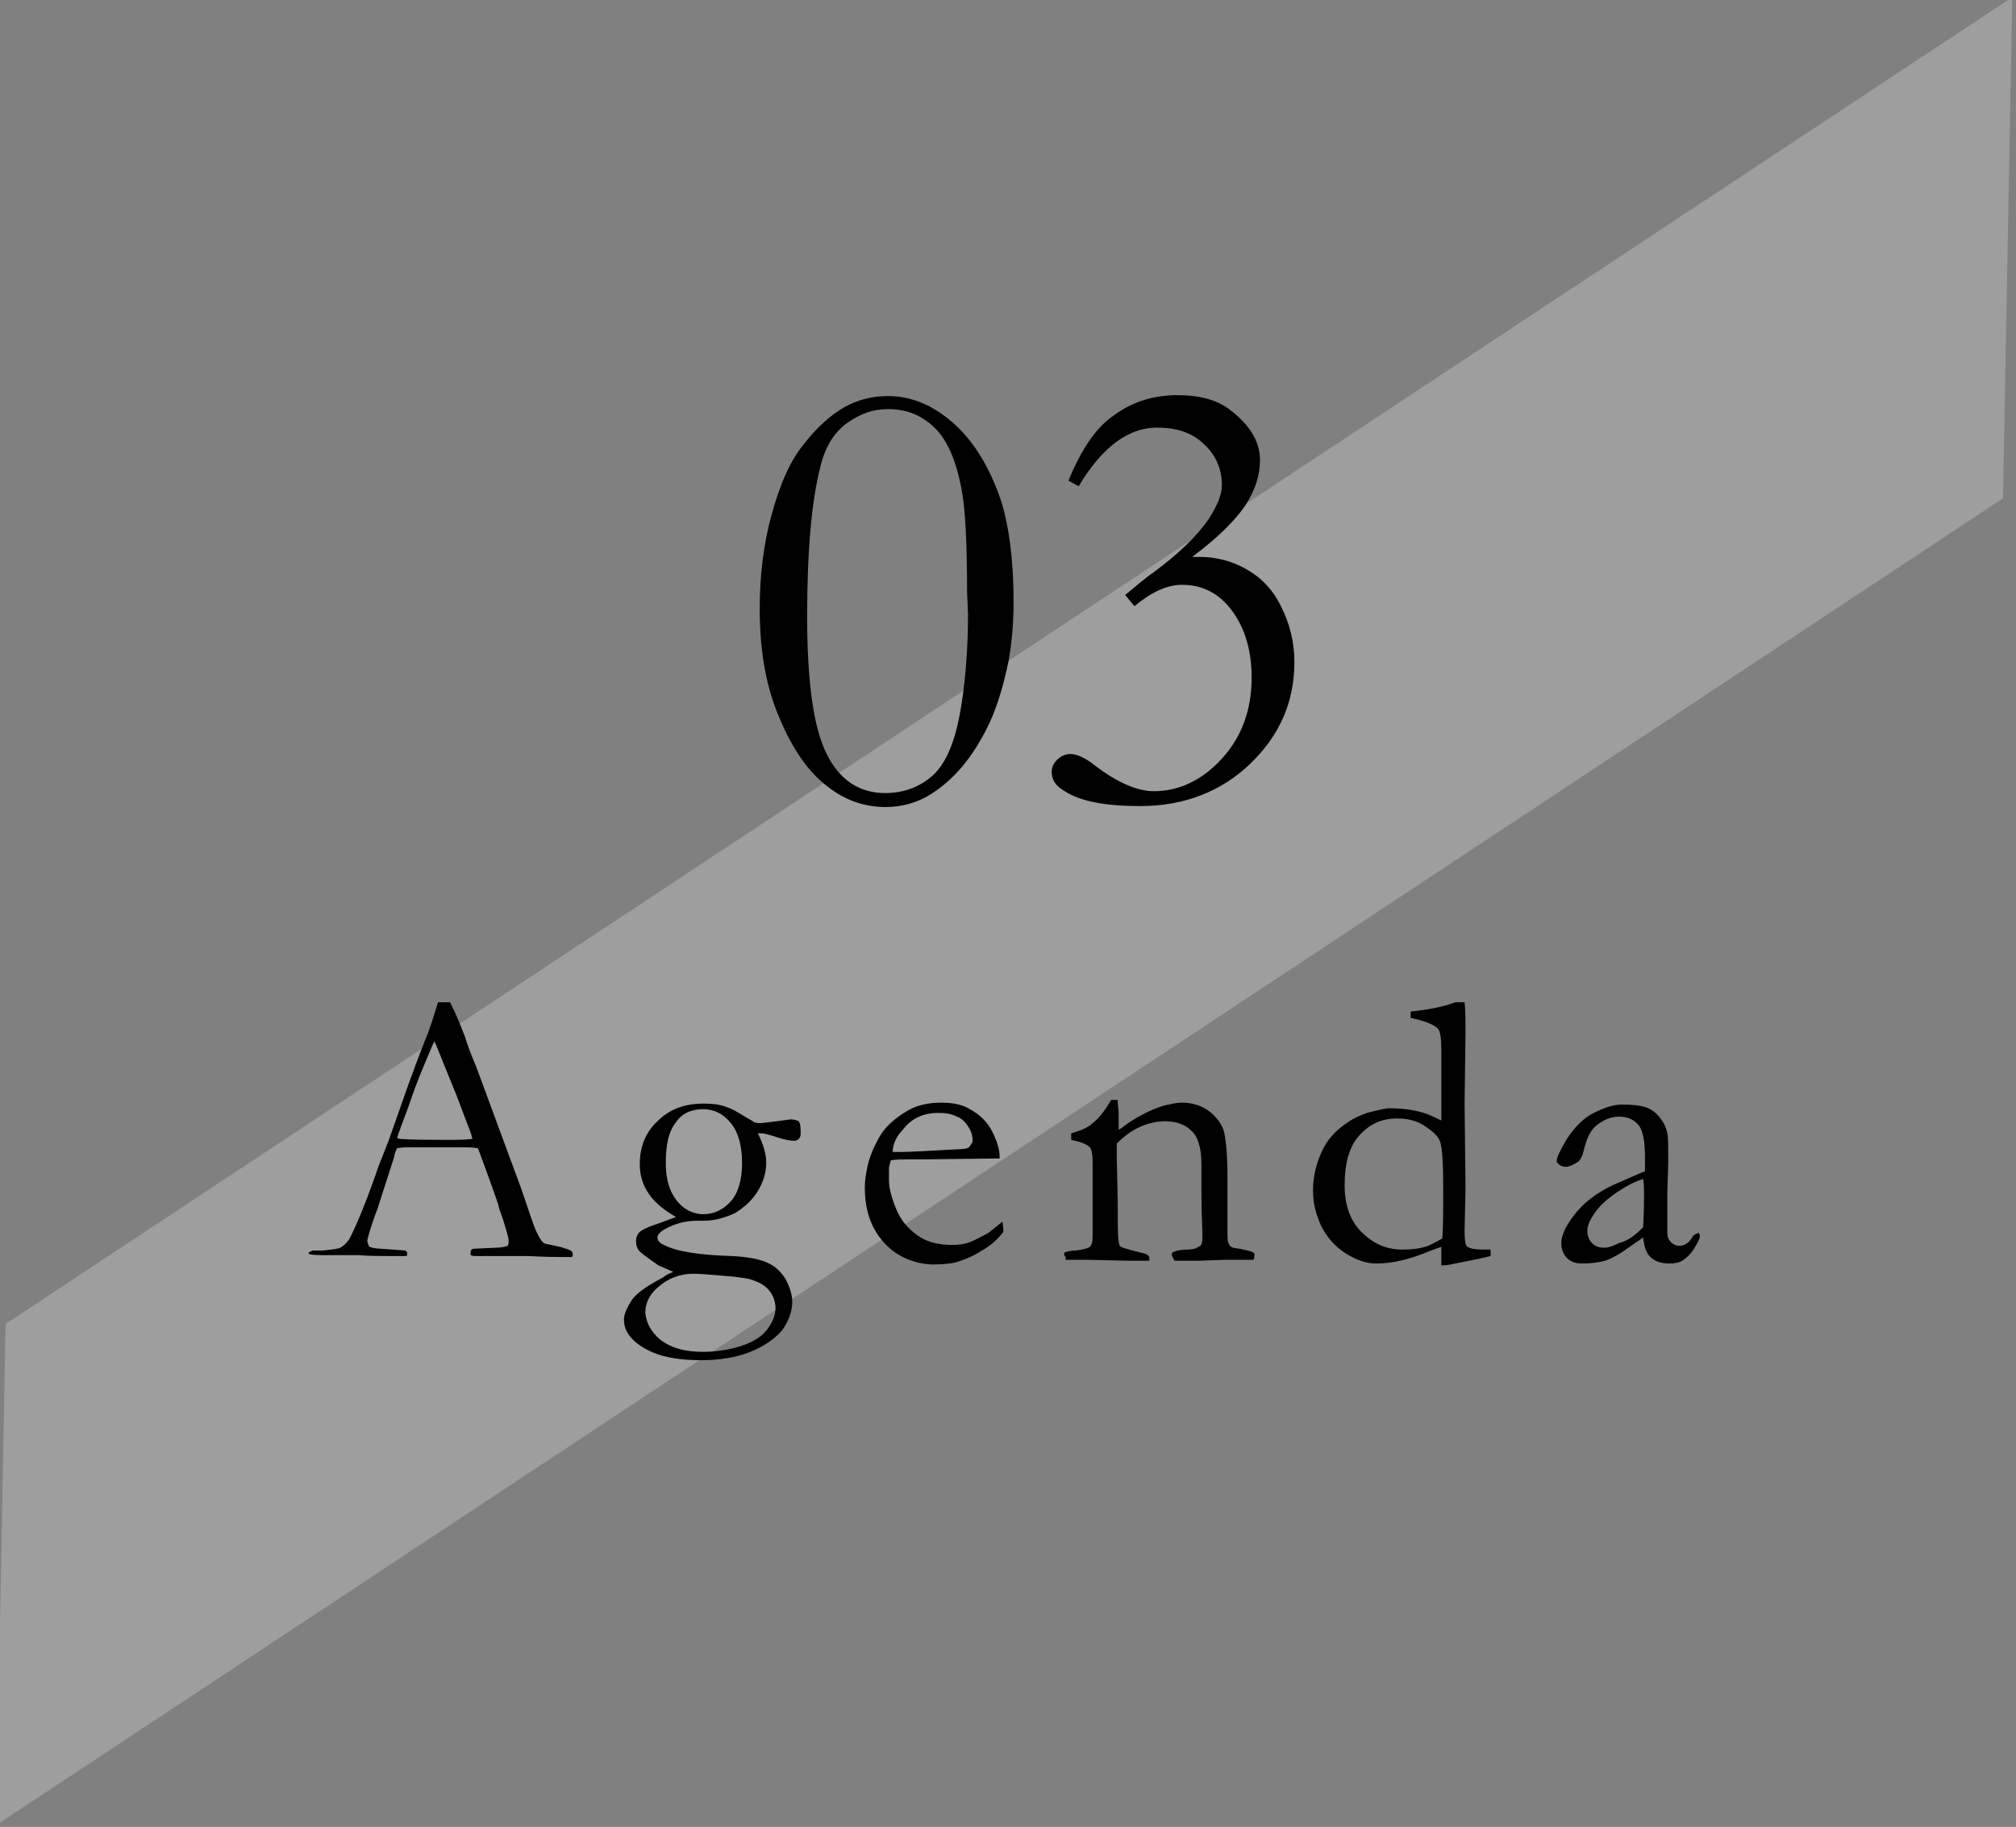 <svg version="1.1" id="_レイヤー_2" xmlns="http://www.w3.org/2000/svg" x="0" y="0" viewBox="0 0 216.8 196.5" xml:space="preserve"><rect x="0" y="0" width="216.8" height="196.5" fill="#808080" stroke="none"/><path opacity=".24" fill="#fff" d="M215.4 53.6L-.4 196.3l1-53.9L216.4-.3z"/><path d="M33.2 134.7c.2-.1.4-.2.5-.2h1c1.1-.1 1.7-.2 1.9-.3.5-.3.9-.7 1.2-1.4.7-1.4 1.5-3.4 2.4-5.9.4-1.2.7-2 .8-2.2.3-.8.7-1.7 1-2.6l1.9-5.4c.3-.8 1-2.8 2.2-5.8.3-.8.6-1.8 1-3.1h1.3c.6 1.2 1.1 2.4 1.6 3.7.2.7.6 1.8 1.2 3.2l3.1 8.4 1.7 4.6c.9 2.6 1.4 4.2 1.7 4.8.3.6.5 1 .8 1.2.1.1.3.1.8.2.4.1.8.2.9.2.6.2 1.1.3 1.3.5.1.2.1.3.1.3 0 .1 0 .2-.1.3h-.9c-.7 0-1.9 0-3.7-.1H51c-.2 0-.3-.1-.4-.1 0-.2 0-.4.1-.6.2-.1.3-.1.5-.1l2.1-.1c.6 0 1-.1 1.3-.2.1-.2.1-.4.1-.6 0-.2-.2-.9-.5-1.9-.2-.7-.5-1.3-.6-1.9-.2-.6-.9-2.6-2.2-6.1-.6-.1-1.1-.1-1.5-.1h-5.7c-.5 0-1 0-1.5.1-.2.4-.3.7-.3.9l-1.8 5.6c-.8 2.1-1.1 3.3-1.1 3.5 0 .1.1.3.2.6.3.1.7.2 1.1.2l2.8.2c.1.1.2.2.2.3 0 .1 0 .2-.1.3h-1.4c-1.1 0-2.4 0-3.8-.1h-3.9c-.3 0-.8 0-1.3-.1v-.1c-.1.2-.1.1-.1-.1zm9.8-12.2c1.5.1 3.1.1 5 .1 1.1 0 2 0 2.8-.1-.1-.5-.3-1-.5-1.5-.9-2.4-1.4-3.7-1.5-3.9l-1.9-4.7-.2-.4c-.1.2-.4.9-.9 2.1-.9 2.1-1.5 3.8-1.9 5-.2.5-.4 1.1-.6 1.6-.2.5-.3.9-.4 1.1s-.1.4-.2.6l.3.1zm29.4 14.3c-.2-.1-.7-.3-1.6-.7-1-.7-1.7-1.2-2-1.5-.3-.3-.4-.7-.4-1.1 0-.4.1-.6.3-.9.3-.3.9-.6 1.8-.9s1.6-.6 2.2-.8c-.2-.1-.5-.3-.8-.5-2-1.3-3.1-3-3.1-5.2 0-1.8.6-3.4 1.9-4.6 1.3-1.3 2.9-1.9 5-1.9.9 0 1.8.1 2.5.4.4.1 1.1.5 1.9 1 .5.3.9.5 1 .6.2.1.5.1.7.1.2 0 .8-.1 1.7-.2.9-.1 1.4-.2 1.6-.2.3 0 .6.1.8.2.2.3.2.7.2 1.4 0 .2-.1.4-.2.5-.1.1-.3.2-.5.2-.4 0-1-.1-1.9-.4s-1.4-.4-1.6-.4h-.4c.6 1.2.9 2.2.9 3.2s-.3 2-.9 3-1.5 1.8-2.5 2.4c-1.1.5-2.2.8-3.3.8H75c-1.3 0-2.4.3-3.5.9-.5.3-.8.6-.8.9 0 .3.2.6.7.8 1.3.7 3.8 1.1 7.4 1.2 1.6.1 2.8.3 3.7.7s1.5 1 2 1.8c.4.8.7 1.6.7 2.4 0 1.1-.4 2.1-1.1 3.1-.8.9-1.9 1.7-3.4 2.3s-3.3.9-5.3.9c-2.2 0-3.9-.3-5.1-.8-1.2-.5-2-1.1-2.5-1.7-.5-.6-.7-1.2-.7-1.9 0-.5.3-1.2.8-2s1.7-1.6 3.4-2.5c.5-.4.9-.5 1.1-.6zm-1.5 7.2c1.2 1 2.8 1.4 4.7 1.4 1.4 0 2.7-.2 4-.6 1.3-.4 2.3-1 2.9-1.8s.9-1.6.9-2.3c0-.4-.1-.9-.3-1.3s-.5-.8-.9-1.1c-.4-.3-.9-.5-1.5-.7-.4-.1-1.1-.2-1.9-.3-2.3-.2-3.7-.3-4.2-.3-1.5 0-2.8.5-3.9 1.5-.9.8-1.3 1.7-1.3 2.7.1 1.1.6 2 1.5 2.8zm.7-18.9c0 1.2.2 2.3.6 3.1.4.8.9 1.4 1.5 1.8.6.4 1.3.6 1.9.6 1.2 0 2.2-.5 3-1.4.8-.9 1.2-2.3 1.2-4.1 0-1.9-.4-3.3-1.2-4.3-.8-1-1.8-1.5-3-1.5-1.3 0-2.3.5-2.9 1.4-.8 1-1.1 2.4-1.1 4.4zm35.9-.5l-8.2.1h-1.6c-.6 0-1.3 0-1.9.1-.1.4-.2.7-.2.8v1.4c0 .8.3 1.9.8 3.1s1.3 2.1 2.3 2.8 2.2 1 3.7 1c.8 0 1.4-.1 1.9-.3s1.1-.5 2-1l1.5-1.2.1.8v.3c-.6.8-1.4 1.5-2.3 2-.9.6-1.9 1-2.9 1.3-.5.1-1.2.2-2.3.2-1 0-1.9-.2-2.9-.6-1.4-.6-2.5-1.6-3.3-2.9s-1.2-2.9-1.2-4.8c0-.6.1-1.4.3-2.3.2-.9.6-1.9 1.2-3 .4-.7.9-1.3 1.5-1.8.8-.7 1.5-1.1 2.1-1.4.9-.4 1.9-.6 3.1-.6 1.3 0 2.3.2 3.1.7 1.1.6 1.9 1.4 2.4 2.4s.8 1.9.8 2.7v.2zm-11.5-.7h1c.7 0 2.8-.1 6.2-.3.5 0 .9-.1 1-.2.2-.3.4-.5.4-.7 0-.4-.1-.9-.4-1.4-.3-.5-.7-1-1.3-1.2-.6-.3-1.2-.4-2-.4-1.6 0-2.9.6-3.8 1.8-.7.7-1.1 1.6-1.1 2.4zm18.5 10.8c.3-.1.7-.2 1.2-.2.9-.1 1.4-.3 1.5-.4.2-.2.3-.5.3-1.1v-8c0-.8-.1-1.4-.3-1.6-.4-.4-1.1-.6-2-.8v-.7c1-.3 1.8-.6 2.3-1.1.8-.6 1.4-1.5 2-2.5h.7c0 .6.1 1.1.1 1.4v1.8c.2-.1.4-.2.6-.4.8-.6 1.7-1.1 2.5-1.5.9-.4 1.6-.7 2.3-.8.4-.1.9-.2 1.4-.2 1.1 0 2.1.3 2.9.9.8.6 1.3 1.3 1.6 2.1.2.8.4 2.4.4 4.8v5.5c0 1 0 1.6.1 1.8.1.2.2.4.5.5 1.3.2 2.1.4 2.3.6v.2c0 .1 0 .3-.1.5h-3.1l-2.7.1h-2.7l-.3-.6c0-.1 0-.2.1-.3.4-.2.9-.3 1.6-.3.4 0 .7-.1.8-.1s.3-.2.6-.3c.2-.3.2-.6.2-.8v-.6c0-.6-.1-2.2-.1-4.7v-2.7c0-1.8-.4-3-1.1-3.6-.7-.7-1.7-1-2.8-1-.9 0-1.8.2-2.7.6-.9.4-1.7 1-2.5 1.8v1.7l.1 4.5c0 2.4 0 3.8.1 4.3 0 .2.1.4.1.5.1.1.3.2.7.3.3.1.7.2 1.1.3.4.1.7.2.8.2.3.1.5.2.6.4v.4h-2.2l-4.4-.1h-2.4v-.3c-.2-.2-.2-.3-.1-.5zm40.5-14.2V113c0-1.3-.1-2.1-.4-2.4-.3-.3-1.1-.7-2.4-1-.1 0-.2-.1-.5-.1v-.7c1.9-.2 3.5-.5 4.8-1h1c.1.9.1 2 .1 3.1l-.1 7.9.1 8.9-.1 4.7c0 1 .1 1.5.2 1.6.3.3.9.4 1.8.4h.8v.7c-.4.1-.9.2-1.3.3l-3 .6c-.4.1-.8.1-1 .1v-2c-.2.1-.6.2-1.1.4-2.1.9-4.1 1.4-5.9 1.4-1.1 0-2.2-.4-3.3-1.1-1.1-.7-2-1.7-2.6-2.9-.6-1.3-.9-2.5-.9-3.8 0-1.2.2-2.3.6-3.4.4-1.1.9-2 1.6-2.7.4-.5 1-.9 1.7-1.4.8-.5 1.4-.7 1.9-.9 1.2-.3 2-.5 2.4-.5 1.8 0 3.4.3 4.5.8.7.3 1 .5 1.1.5zm.1 12.7c.1-.9.1-2.8.1-5.7 0-2.4-.1-3.9-.3-4.6s-.8-1.2-1.7-1.8c-.9-.6-1.9-.8-3-.8-1.6 0-2.9.6-4 1.8-1.1 1.2-1.6 3-1.6 5.4 0 2.1.6 3.8 1.8 5 1.2 1.2 2.6 1.9 4.4 1.9 1 0 1.9-.1 2.8-.4.6-.3 1.2-.6 1.5-.8zm27.6-.6c.1.2.1.3.1.4 0 .2-.2.6-.5 1.1-.4.7-.9 1.2-1.4 1.5-.3.2-.8.3-1.4.3-1 0-1.7-.3-2.2-.9-.3-.4-.5-1-.6-1.9l-2.3 1.6c-.8.5-1.4.8-1.8.9-.7.2-1.5.3-2.5.3-.7 0-1.2-.2-1.6-.6-.4-.4-.6-1-.6-1.6 0-.9.6-2.1 1.7-3.4s2.7-2.4 4.7-3.2c1.4-.6 2.2-1 2.6-1.1v-1.5c0-1.7-.2-2.9-.7-3.5-.5-.6-1.2-.9-2.1-.9-.9 0-1.8.4-2.6 1.1-.5.5-.9 1.3-1.2 2.6-.1.4-.2.7-.5 1.1-.6.4-1.1.6-1.4.6-.3 0-.6-.1-.8-.3-.1-.1-.2-.2-.2-.3 0-.4.4-1.2 1.1-2.4.8-1.2 1.7-2.2 2.9-2.8s2.2-.9 3-.9c1.2 0 2 .1 2.6.3.6.2 1.1.6 1.5 1.1s.7 1.1.8 1.7c.1.3.1 1.4.1 3.2l-.1 3.3v4.1c0 .5.1.8.4 1.1.3.3.6.4.9.4.5 0 1-.3 1.3-.8l.2-.3c.2-.2.4-.2.6-.3zm-6-.6c.1-1.7.1-3 .1-3.7 0-.4 0-.9-.1-1.5-.9.3-1.9.8-2.9 1.5s-1.8 1.4-2.4 2.3c-.4.6-.7 1.2-.7 1.8 0 .5.2 1 .5 1.3.4.4.8.5 1.4.5.4 0 .9-.2 1.5-.5.9-.2 1.7-.8 2.6-1.7zM109 64.8c0 2.3-.2 4.3-.5 6.1-.6 3-1.4 5.6-2.5 7.7-1.1 2.1-2.3 3.8-3.8 5.2-1.1 1-2.2 1.8-3.4 2.3-1.2.5-2.4.7-3.6.7-2.2 0-4.3-.7-6.2-2.2-2-1.5-3.7-3.9-5.1-7.2-1.5-3.4-2.2-7.3-2.2-11.9 0-3.6.4-7 1.3-10.2.9-3.3 2-5.8 3.5-7.6 1.4-1.8 2.9-3.1 4.3-3.9s3-1.2 4.7-1.2c2.4 0 4.7.9 6.9 2.8s4 4.7 5.3 8.6c.8 2.6 1.3 6.2 1.3 10.8zm-5-1.1c0-5.4-.2-9.1-.6-11.1-.6-3.2-1.6-5.4-3-6.7-1.4-1.3-3-1.9-4.9-1.9-1.6 0-3 .5-4.4 1.5-1.4 1-2.4 2.6-2.9 4.8-.9 3.5-1.4 8.8-1.4 16 0 7.1.7 12 2.1 14.8s3.5 4.2 6.3 4.2c1.9 0 3.6-.6 5-1.8 1.4-1.2 2.4-3.4 3-6.6.6-3.2.9-6.9.9-10.9l-.1-2.3zm12-11.4l-1.1-.6c1.4-3.4 3-5.8 5-7.1 1.9-1.4 4.2-2.1 6.7-2.1 2.4 0 4.3.5 5.7 1.6 2.1 1.6 3.2 3.4 3.2 5.4 0 1.6-.5 3.2-1.6 4.9-1.1 1.6-3 3.5-5.7 5.5h.8c1.7 0 3.4.4 5 1.3s2.9 2.2 3.8 4.1c.9 1.8 1.4 3.8 1.4 5.9 0 4.3-1.6 7.9-4.7 10.9s-7.1 4.6-11.9 4.6c-3.7 0-6.4-.5-8.1-1.6-1-.6-1.4-1.2-1.4-2.1 0-.5.2-.9.6-1.3.4-.4.9-.6 1.4-.6.7 0 1.6.4 2.6 1.2 2.5 1.9 4.6 2.8 6.4 2.8 2.7 0 5.2-1.2 7.3-3.5s3.2-5.2 3.2-8.7c0-2.9-.7-5.3-2.1-7.2-1.4-1.9-3.2-2.8-5.4-2.8-1.6 0-3.3.8-5.1 2.3l-1-1.2c1.1-.9 2.1-1.8 3-2.4 2.7-2 4.7-3.9 6-5.8.9-1.4 1.4-2.6 1.4-3.6 0-1.7-.6-3.2-1.9-4.4-1.2-1.2-2.9-1.8-4.9-1.8-3.2-.1-6.1 2.1-8.6 6.3z"/></svg>